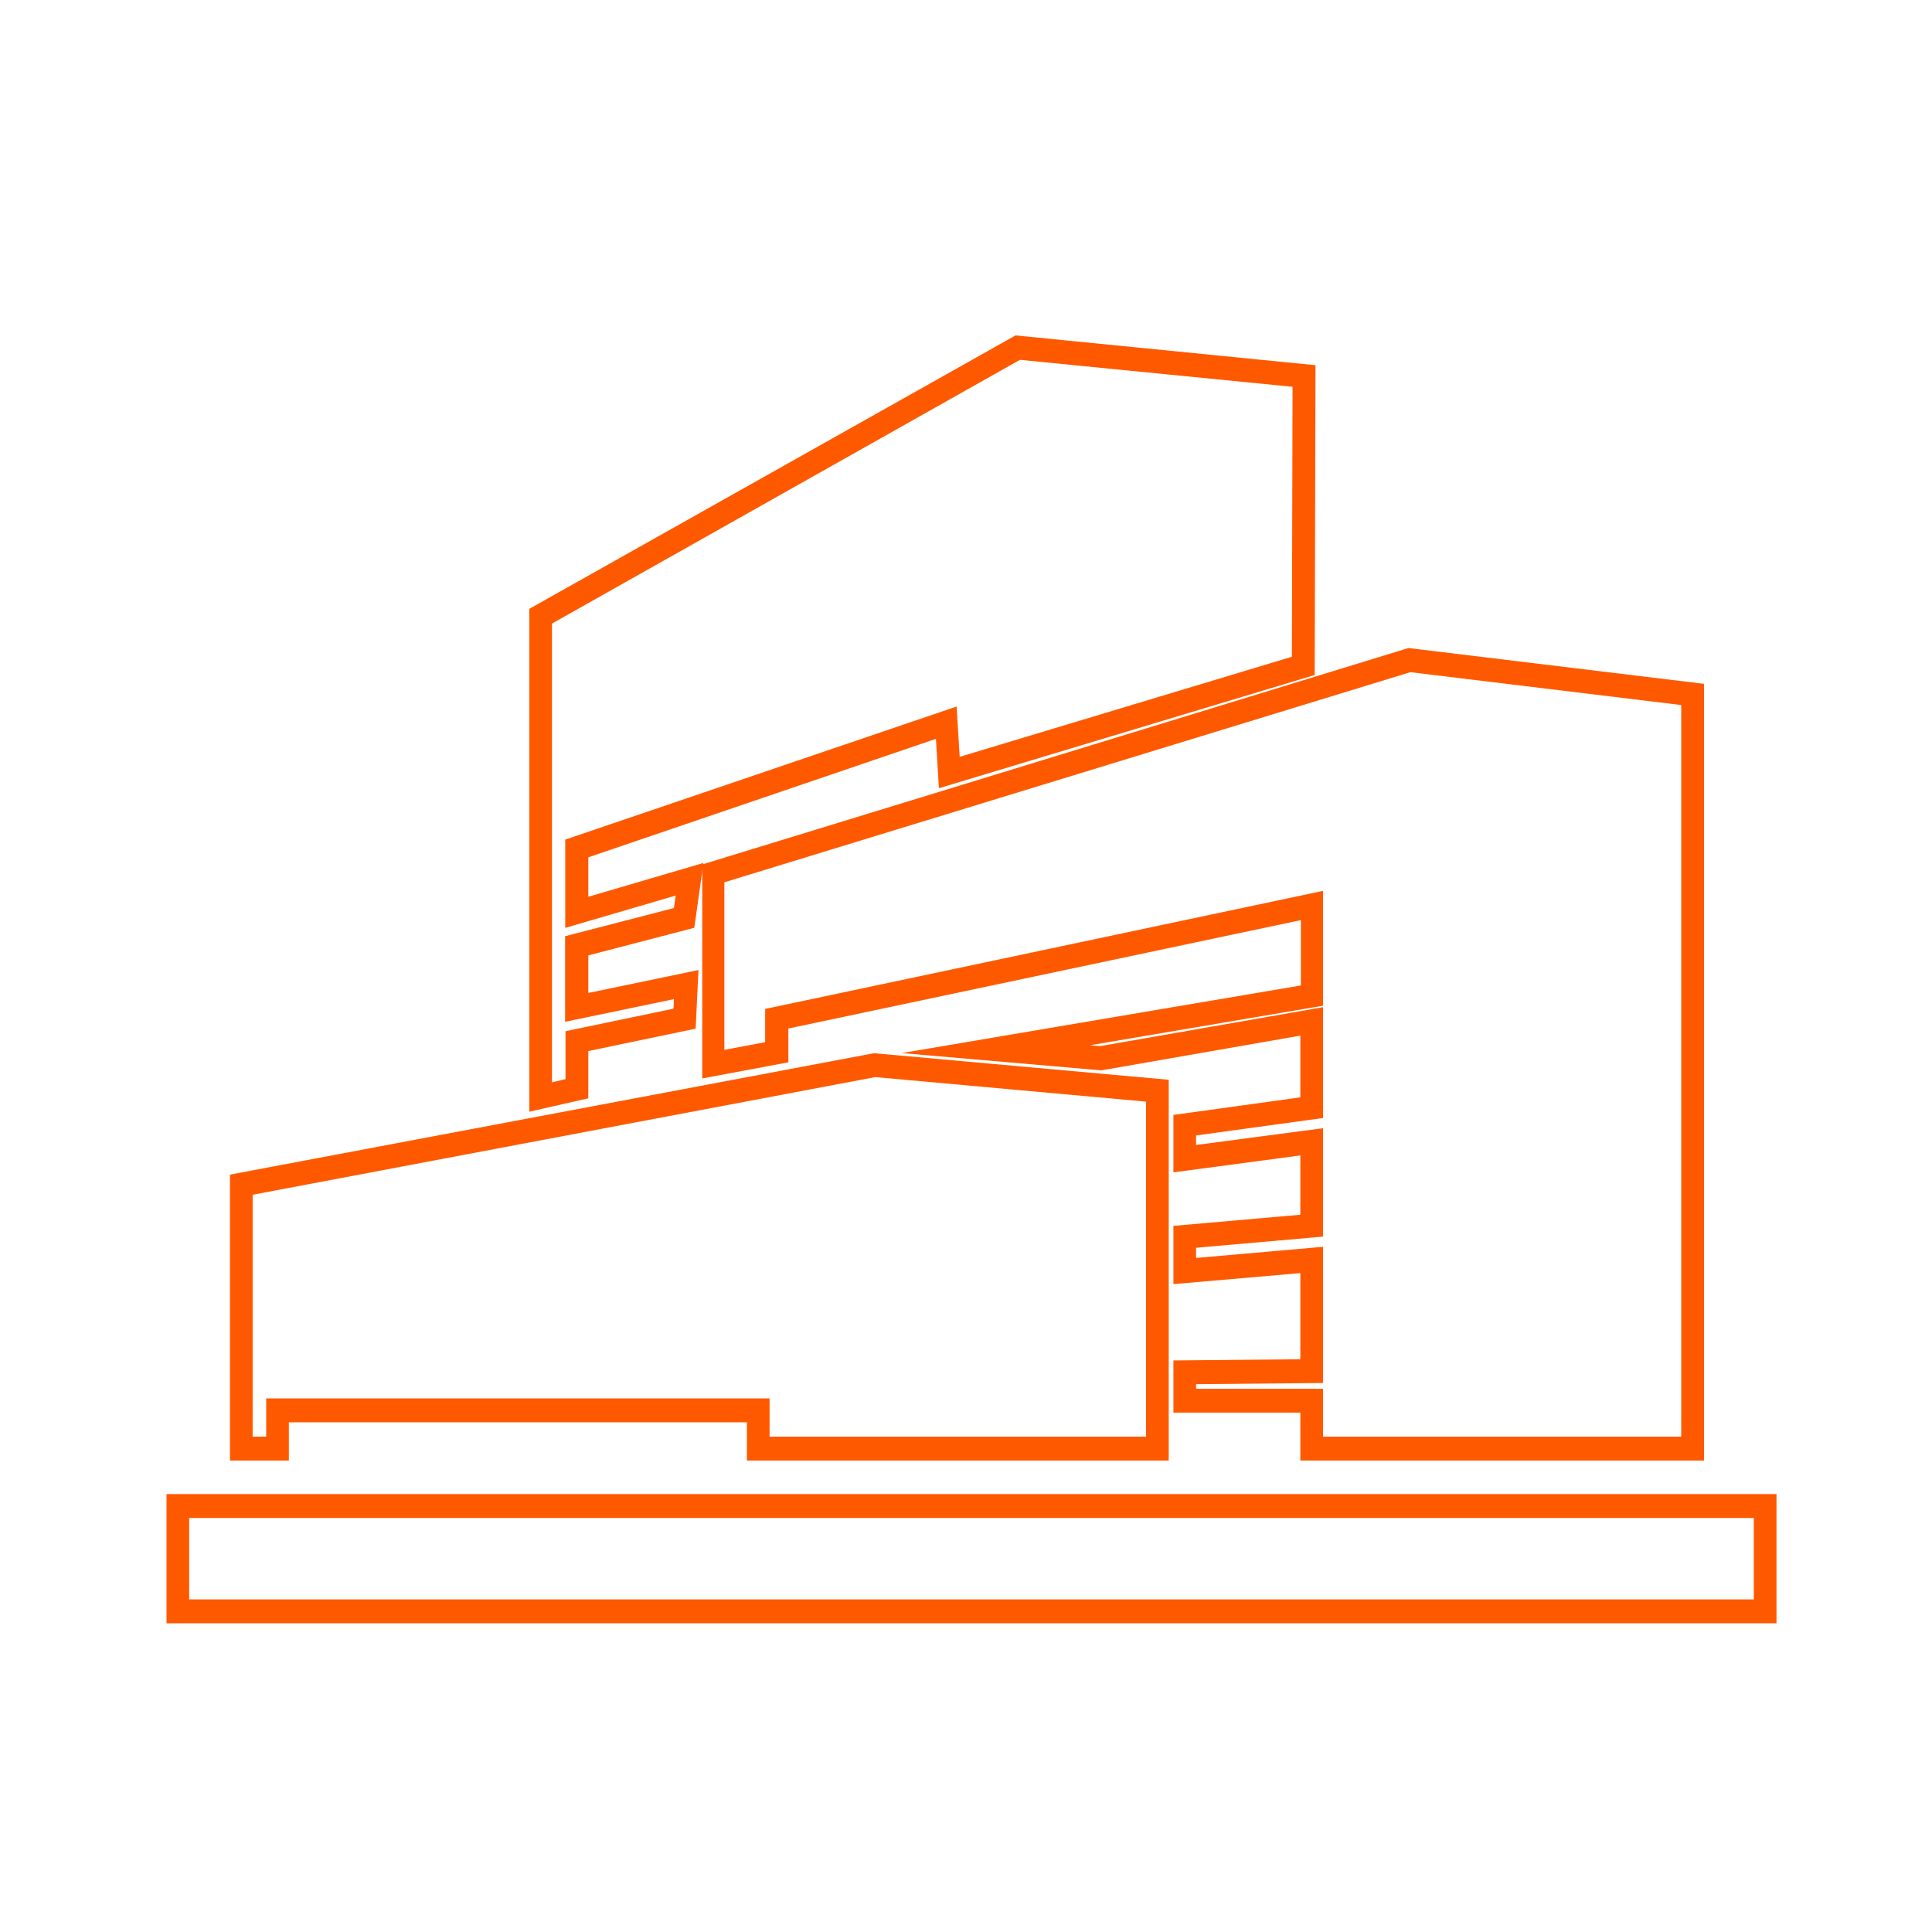<?xml version="1.0" encoding="UTF-8"?>
<svg xmlns="http://www.w3.org/2000/svg" xmlns:xlink="http://www.w3.org/1999/xlink" id="Ebene_1" viewBox="0 0 144 144" width="112" height="112"><defs><style>.cls-1,.cls-2{fill:none;}.cls-3{fill:#ff5900;}.cls-2{clip-path:url(#clippath);}</style><clipPath id="clippath"><rect class="cls-1" x="12.41" y="25" width="120" height="96"/></clipPath></defs><g class="cls-2"><path class="cls-3" d="m39.45,82.87v-37.49l36.24-20.38,22.36,2.22-.06,23.09-28.01,8.44-.22-3.68-25.91,8.83v2.94l8.58-2.52-.68,4.83-7.9,2.06v2.8l8.21-1.71-.21,4.37-8,1.67v3.52l-4.39,1Zm1.69-36.39v34.19l1.01-.24v-3.57l8.05-1.68.03-.71-8.11,1.69v-6.38l8.11-2.1.13-.93-8.23,2.41v-6.58l29.17-9.92.23,3.75,24.76-7.46.05-20.12-20.32-2.01-34.9,19.67Z"/><path class="cls-3" d="m127,108.86h-30.08v-3.57h-9.46v-3.89l9.46-.09v-6.42l-9.46.82v-4.34l9.46-.83v-4.42l-9.46,1.26v-4.28l9.46-1.31v-4.6l-14.84,2.59-14.87-1.29,29.75-5.04v-4.87l-38.2,8.08v2.52l-6.42,1.2v-15.95l52.64-16.13,22.03,2.67v57.9Zm-28.39-1.78h26.7v-54.53l-20.19-2.45-51.13,15.66v12.49l3.04-.57v-2.48l41.58-8.8v8.56l-17.38,2.95.78.06,16.6-2.9v8.26l-9.46,1.3v.71l9.46-1.25v8.08l-9.46.83v.76l9.46-.83v10.15l-9.46.09v.34h9.46v3.55Z"/><path class="cls-3" d="m87.11,108.86h-31.44v-2.85H21.53v2.85h-4.39v-21.31l48-9.05,21.97,1.98v28.38Zm-29.75-1.78h28.06v-24.97l-20.18-1.83-46.41,8.77v18.03h1.01v-2.85h37.52v2.85Z"/><path class="cls-3" d="m132.41,120.99H12.41v-9.63h120v9.63Zm-118.31-1.78h116.62v-6.07H14.1v6.07Z"/></g></svg>
